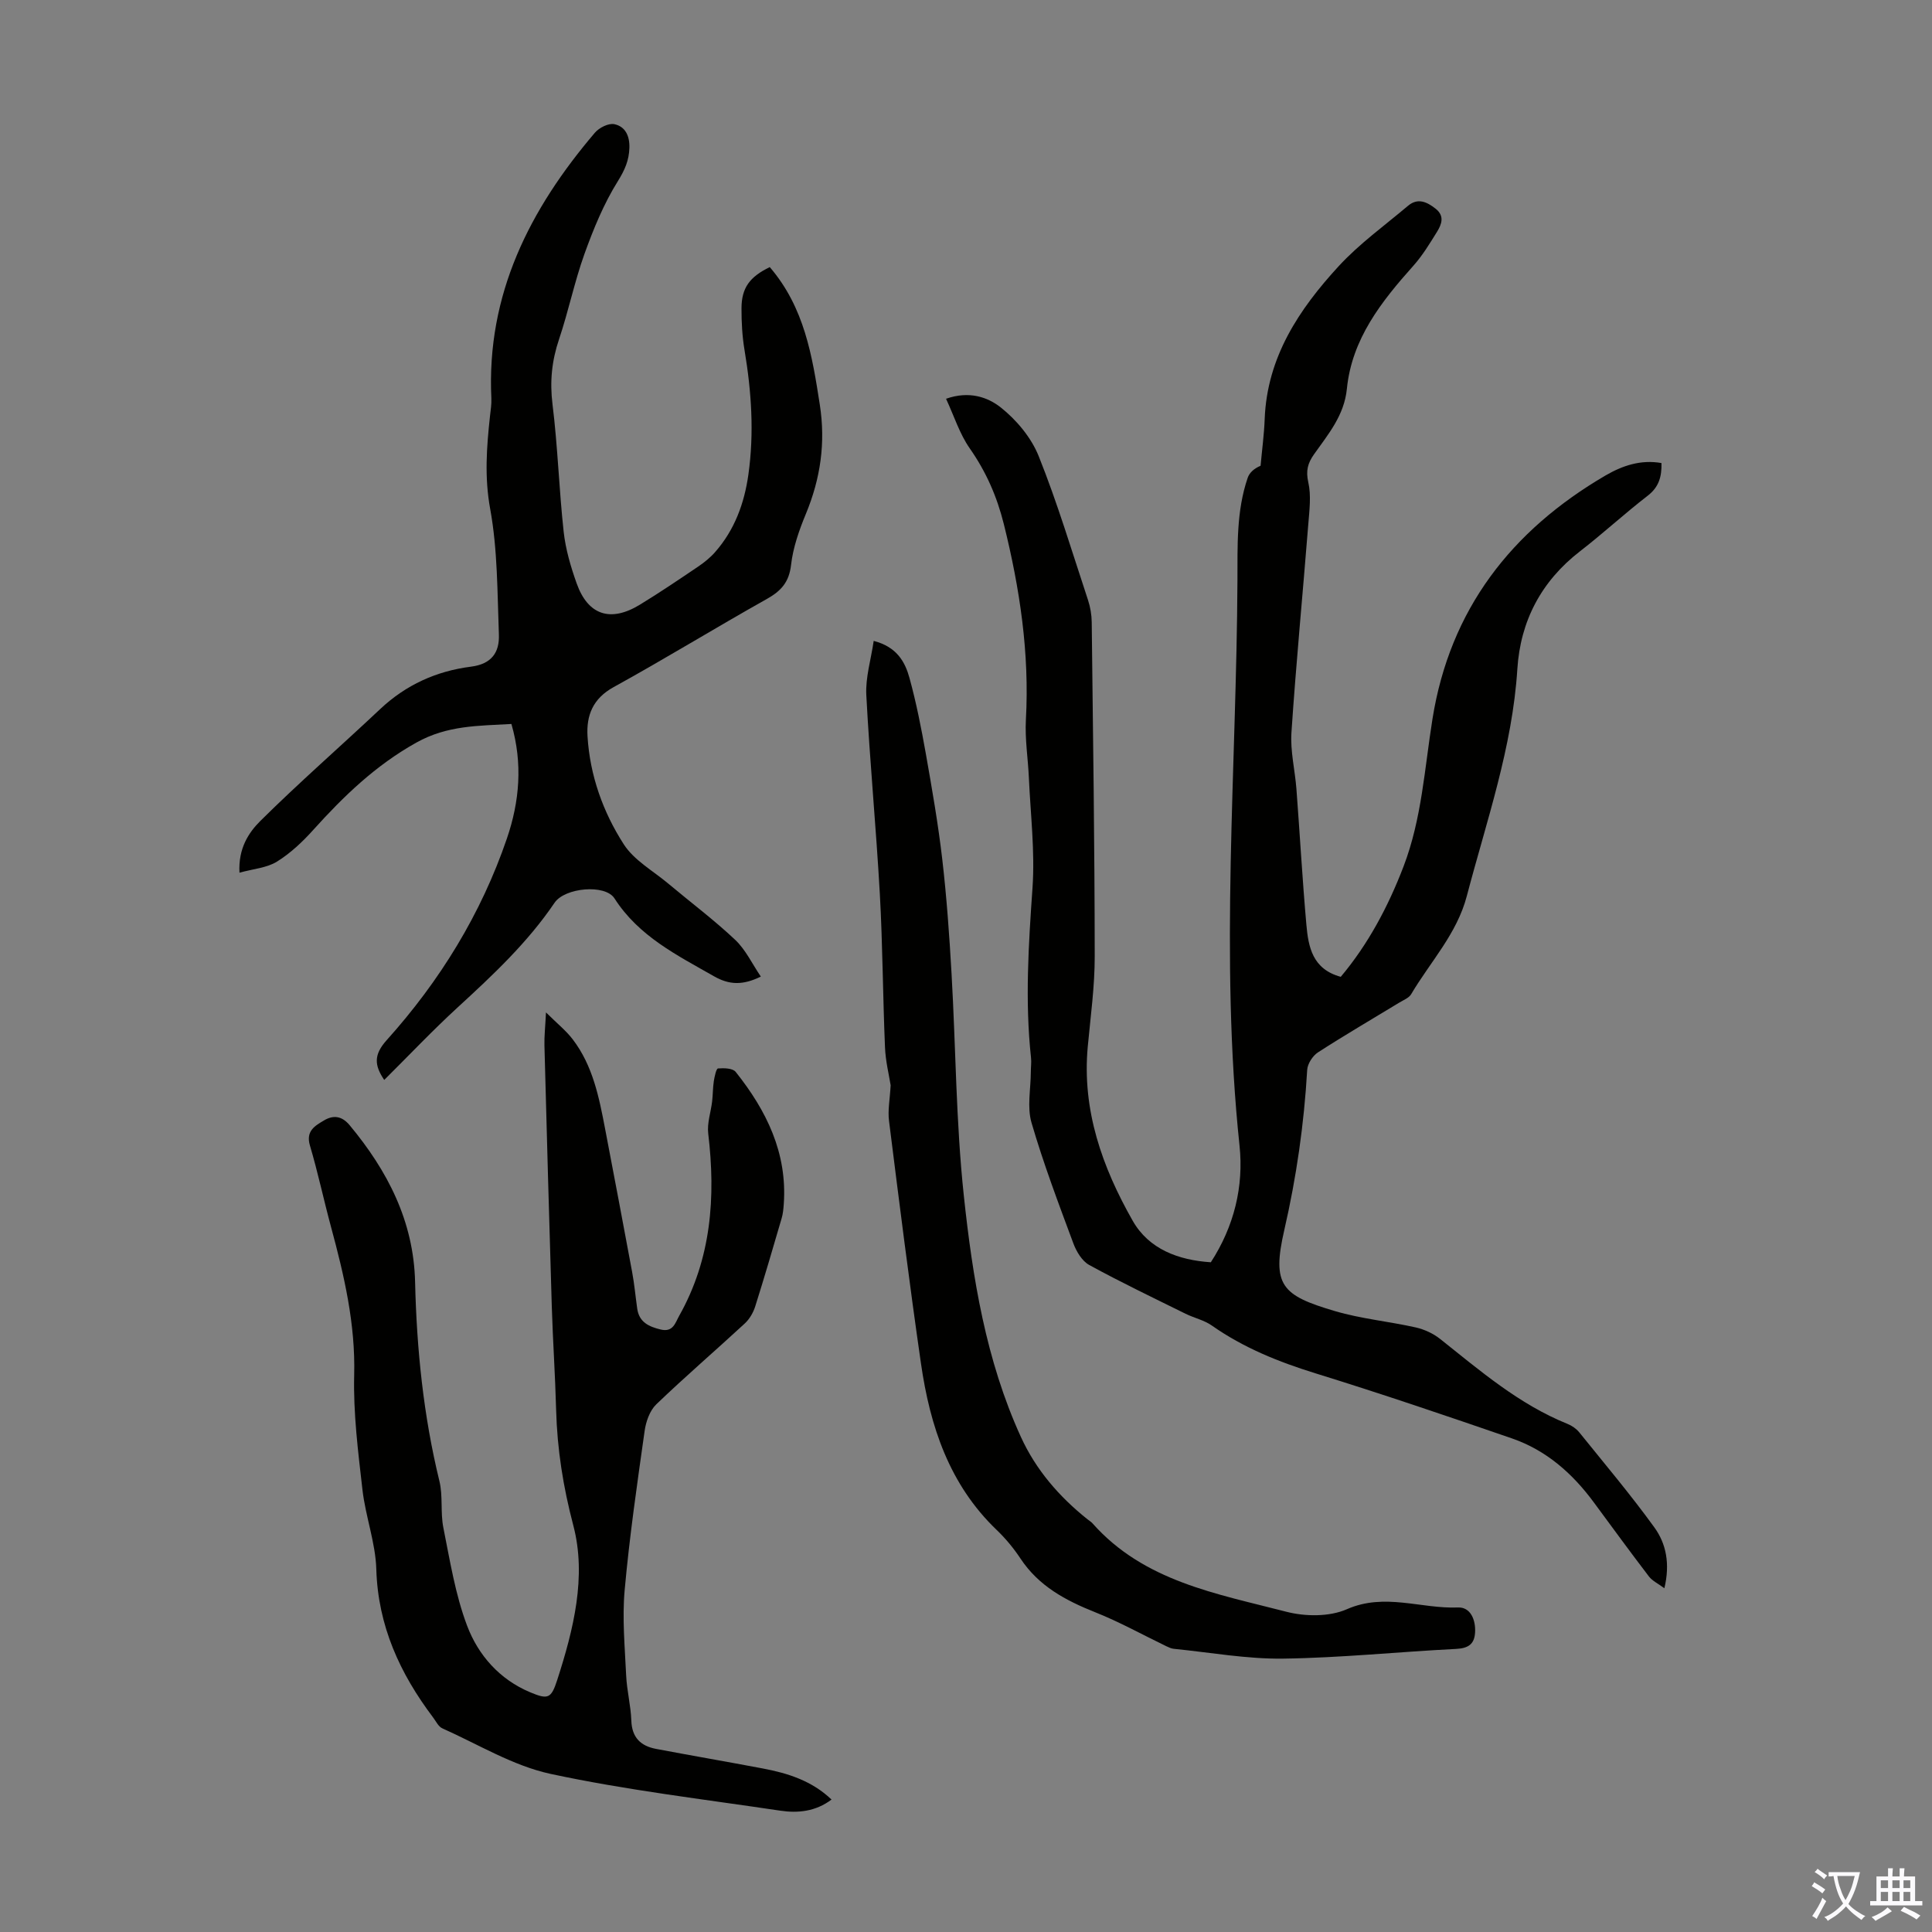 <svg enable-background="new 0 0 400 400" viewBox="0 0 400 400" xmlns="http://www.w3.org/2000/svg"><rect x="0" y="0" width="400" height="400" fill="#808080" stroke="none"/><g fill="#010100"><path d="m343.99 95.87c.07 2.8-.52 4.97-2.86 6.77-4.78 3.69-9.23 7.8-14.01 11.5-8.03 6.21-12.34 14.45-12.97 24.38-1.03 16.26-6.39 31.47-10.47 47.02-2.06 7.83-7.56 13.6-11.51 20.29-.46.78-1.57 1.21-2.43 1.73-5.64 3.43-11.34 6.75-16.88 10.33-1.09.71-2.15 2.36-2.22 3.63-.65 11.19-2.22 22.17-4.74 33.14-2.65 11.5-.48 13.55 10.46 16.78 5.44 1.61 11.19 2.14 16.75 3.39 1.77.4 3.61 1.24 5.03 2.37 8.31 6.6 16.37 13.56 26.39 17.6.9.36 1.82.99 2.43 1.74 5.25 6.51 10.65 12.91 15.55 19.68 2.44 3.36 3.3 7.52 2.08 12.61-1.31-.98-2.49-1.52-3.19-2.43-3.87-5.06-7.62-10.21-11.41-15.34-4.41-5.99-9.84-10.79-16.92-13.24-13.51-4.66-27.05-9.26-40.69-13.48-7.65-2.37-14.9-5.28-21.48-9.9-1.59-1.12-3.65-1.56-5.44-2.44-6.68-3.3-13.41-6.52-19.95-10.1-1.49-.82-2.66-2.79-3.29-4.49-3.07-8.26-6.2-16.53-8.66-24.98-.94-3.23-.15-6.96-.14-10.46 0-1 .15-2.01.04-3-1.27-11.74-.51-23.43.31-35.17.52-7.52-.41-15.15-.75-22.73-.18-4.02-.84-8.06-.62-12.06.76-13.77-1.25-27.14-4.56-40.47-1.44-5.78-3.68-10.87-7.07-15.72-2.09-2.99-3.23-6.66-4.9-10.26 4.81-1.7 8.65-.31 11.29 1.77 3.28 2.59 6.35 6.26 7.89 10.11 3.9 9.73 6.91 19.82 10.21 29.79.48 1.46.75 3.05.77 4.58.27 23.05.6 46.1.62 69.16.01 6.24-.86 12.49-1.44 18.72-1.22 13.14 3 24.97 9.3 36.05 3.36 5.91 9.5 8.16 16.18 8.6 4.84-7.46 6.83-15.73 5.94-24.15-4.11-39.01-.62-78.01-.43-117.01.03-7.15-.24-14.35 2.12-21.25.36-1.05 1.28-1.91 2.67-2.5.29-3.23.73-6.45.85-9.69.49-12.79 7.11-22.7 15.31-31.62 4.27-4.64 9.5-8.41 14.35-12.5 2.03-1.72 3.93-.83 5.73.59 1.91 1.51 1.24 3.24.29 4.78-1.5 2.42-3 4.9-4.88 7.01-6.63 7.42-12.75 15.15-13.78 25.48-.55 5.54-3.86 9.41-6.8 13.57-1.31 1.85-1.73 3.42-1.19 5.81.62 2.74.23 5.77 0 8.65-1.14 14.39-2.53 28.76-3.49 43.15-.26 3.85.73 7.77 1.03 11.67.71 9.36 1.23 18.74 2.06 28.1.41 4.61 1.25 9.22 7.12 10.81 5.64-6.71 9.8-14.49 13.01-22.88 3.76-9.84 4.34-20.27 5.98-30.52 3.62-22.67 16.32-39.01 35.83-50.4 3.49-2.03 7.29-3.33 11.58-2.57z"/><path d="m172.16 372.58c-3.28 2.47-6.94 2.85-10.61 2.3-15.88-2.37-31.87-4.25-47.54-7.61-7.8-1.68-15.01-6.13-22.44-9.44-.81-.36-1.31-1.47-1.91-2.26-6.86-9.09-11.4-18.95-11.75-30.67-.16-5.51-2.24-10.95-2.87-16.48-.9-7.88-1.91-15.84-1.71-23.73.27-10.6-2.07-20.6-4.79-30.65-1.52-5.61-2.72-11.31-4.37-16.87-.9-3.02 1.05-4.09 2.9-5.19 1.88-1.13 3.67-1 5.31.97 7.86 9.45 13.26 19.88 13.56 32.46.33 13.9 1.72 27.66 5.03 41.21.76 3.1.19 6.51.82 9.66 1.37 6.83 2.47 13.84 4.92 20.31 2.3 6.09 6.71 11.12 13.06 13.78 3.7 1.55 4.35 1.31 5.6-2.56 3.37-10.43 6.11-21.41 3.33-31.97-2.11-8.01-3.34-15.8-3.56-23.94-.19-7.16-.68-14.31-.9-21.46-.55-18-1.04-36-1.52-54.01-.05-1.88.17-3.76.32-6.82 2.31 2.3 4.18 3.78 5.57 5.62 4.12 5.42 5.42 11.93 6.66 18.43 1.88 9.88 3.77 19.76 5.6 29.66.47 2.52.7 5.08 1.06 7.62.4 2.8 2.38 3.72 4.85 4.32 2.6.63 3.03-1.41 3.84-2.84 6.66-11.83 7.58-24.56 6.01-37.74-.26-2.15.55-4.43.81-6.65.16-1.39.14-2.81.35-4.2.15-.94.5-2.59.87-2.62 1.22-.1 3.05-.06 3.66.72 6.36 7.98 10.71 16.78 9.95 27.37-.07.99-.16 2-.44 2.94-1.78 6.09-3.56 12.19-5.47 18.24-.41 1.29-1.18 2.62-2.16 3.53-6.08 5.62-12.37 11.02-18.33 16.75-1.35 1.3-2.14 3.58-2.41 5.52-1.55 10.96-3.14 21.92-4.13 32.93-.53 5.85.04 11.81.31 17.71.15 3.12.96 6.21 1.07 9.32.12 3.51 1.95 5.25 5.12 5.85 7.35 1.39 14.73 2.66 22.08 4.05 5.21.98 10.18 2.55 14.25 6.44z"/><path d="m159.37 55.3c7.17 8.34 8.79 18.34 10.36 28.47 1.23 7.91.15 15.3-2.88 22.62-1.4 3.38-2.66 6.97-3.07 10.57-.41 3.58-2.06 5.39-5.03 7.06-10.63 5.96-21.01 12.35-31.69 18.23-4.31 2.37-5.68 5.85-5.42 10.19.49 8.08 3.19 15.65 7.49 22.34 2.13 3.33 6.07 5.51 9.23 8.16 4.62 3.88 9.47 7.51 13.85 11.64 2.17 2.05 3.52 4.97 5.31 7.61-3.73 1.83-6.52 1.75-9.71-.07-7.67-4.38-15.55-8.26-20.59-16.12-1.92-3-10.28-2.23-12.4.9-5.58 8.24-12.74 14.95-20.01 21.62-5.25 4.81-10.16 10.01-15.26 15.07-2.08-3.07-2.18-5.24.51-8.24 11.01-12.25 19.56-26.13 24.9-41.78 2.6-7.62 3.3-15.48.92-23.68-6.8.4-13.24.25-19.69 3.86-8.43 4.71-15.02 11.07-21.32 18.06-2.22 2.47-4.73 4.84-7.53 6.58-2.08 1.29-4.85 1.49-7.76 2.29-.27-5.05 1.91-8.32 4.36-10.75 8.02-7.95 16.55-15.38 24.78-23.13 5.32-5.01 11.66-7.87 18.77-8.77 4.29-.54 5.94-2.95 5.8-6.65-.33-8.69-.25-17.5-1.8-26-1.21-6.59-.74-12.83-.04-19.24.13-1.22.34-2.45.28-3.67-1.03-21.53 7.95-39.17 21.45-55.01.88-1.03 2.82-2 4.01-1.75 2.25.47 3.19 2.4 3.12 4.88-.08 2.63-.95 4.6-2.39 6.92-2.91 4.66-5.05 9.88-6.92 15.08-2.07 5.77-3.3 11.84-5.26 17.66-1.5 4.45-1.93 8.75-1.35 13.45 1.09 8.76 1.35 17.61 2.31 26.39.4 3.62 1.46 7.24 2.69 10.69 2.34 6.59 7.01 8.12 13.08 4.42 4.1-2.5 8.09-5.2 12.07-7.89 1.27-.86 2.51-1.86 3.52-3.01 4.04-4.6 6.05-10.09 6.89-16.08 1.21-8.62.63-17.17-.8-25.72-.48-2.85-.64-5.78-.63-8.67.01-4.23 1.69-6.51 5.85-8.53z"/><path d="m184.4 224.7c-.33-2.1-1.05-4.96-1.17-7.85-.45-10.59-.48-21.2-1.07-31.78-.77-13.73-2.08-27.43-2.8-41.17-.19-3.62.96-7.31 1.53-11.21 4.82 1.25 6.5 4.37 7.41 7.68 1.42 5.16 2.45 10.44 3.39 15.71 1.28 7.26 2.55 14.54 3.4 21.86.91 7.86 1.47 15.78 1.92 23.68.88 15.28.91 30.65 2.53 45.85 1.82 17.09 4.58 34.16 11.82 50.02 3.1 6.81 7.94 12.4 13.8 17.07.35.28.75.51 1.04.84 10.65 12.02 25.72 14.56 40.1 18.29 3.94 1.02 8.95 1.07 12.56-.52 7.84-3.45 15.36-.05 22.99-.36 2.59-.11 3.7 2.53 3.55 5.17-.14 2.44-1.41 3.28-3.92 3.41-11.95.6-23.88 1.85-35.82 2.01-7.53.1-15.09-1.28-22.63-2.03-.53-.05-1.06-.3-1.56-.54-4.9-2.36-9.68-5.03-14.72-7.03-6.15-2.45-11.7-5.42-15.47-11.12-1.41-2.13-3.09-4.16-4.93-5.92-9.82-9.41-13.8-21.5-15.67-34.44-2.41-16.7-4.51-33.45-6.61-50.19-.3-2.21.17-4.52.33-7.43z"/></g><path d="m377.9 391.2c-.2.3-.4.5-.6.8-.7-.6-1.4-1-2.2-1.5.2-.3.4-.5.5-.8.6.4 1.4.8 2.3 1.5zm-1.8 6.1c-.2-.2-.5-.4-.9-.6.4-.6.8-1.2 1.2-1.9s.7-1.3.9-1.9c.3.3.5.5.8.7-.7 1.3-1.4 2.6-2 3.7zm2.2-9c-.3.3-.5.5-.6.8-.6-.6-1.3-1.1-2-1.5.3-.3.5-.5.6-.7.6.5 1.3.9 2 1.4zm.3.2v-.9h2 4.5c-.3 1.3-.6 2.5-1 3.6s-.9 2.1-1.4 3c.4.5 1 1 1.6 1.4s1.2.8 1.9 1.1c-.3.2-.5.4-.8.8-.4-.3-1-.7-1.6-1.2s-1.2-1.1-1.6-1.6c-.5.6-1.1 1.1-1.7 1.6s-1.4.9-2.1 1.4c-.1-.3-.3-.5-.7-.8.6-.2 1.2-.5 1.9-1s1.4-1.1 2-1.8c-.5-.8-.9-1.6-1.2-2.5s-.6-2-.8-3.2c-.4.1-.7.1-1 .1zm2.5 2.7c.3 1 .7 1.7 1 2.2.3-.5.6-1.1 1-2s.6-1.9.9-3h-3.2-.4c.1.9.3 1.8.7 2.8z" fill="#fbfafc"/><path d="m396.5 388.5v1.5 3.6h1.5v.9c-.4 0-1 0-1.7 0h-7.9c-.5 0-.9 0-1.2 0v-.9h1.3v-3.5c0-.7 0-1.2 0-1.6h2.4c0-.8 0-1.4 0-1.7h1c0 .3-.1.8-.1 1.7h1.5c0-.8 0-1.4 0-1.7h1c0 .3-.1.9-.1 1.7zm-8.2 9.2c-.2-.3-.5-.5-.8-.8.8-.3 1.4-.6 1.9-.9s1-.7 1.4-1.1c.3.3.6.5.9.8-1.6 1-2.8 1.6-3.4 2zm2.6-6.8v-1.6h-1.5v1.6zm0 2.7v-1.9h-1.5v1.9zm2.4-2.7v-1.6h-1.5v1.6zm0 2.7v-1.9h-1.5v1.9zm.2 2 .7-.8c.4.2.9.5 1.6.8s1.3.7 1.8 1c-.3.3-.5.5-.8.8-.4-.3-1.5-1-3.3-1.8zm2-4.7v-1.6h-1.4v1.6zm0 2.7v-1.9h-1.4v1.9z" fill="#fbfafc"/></svg>